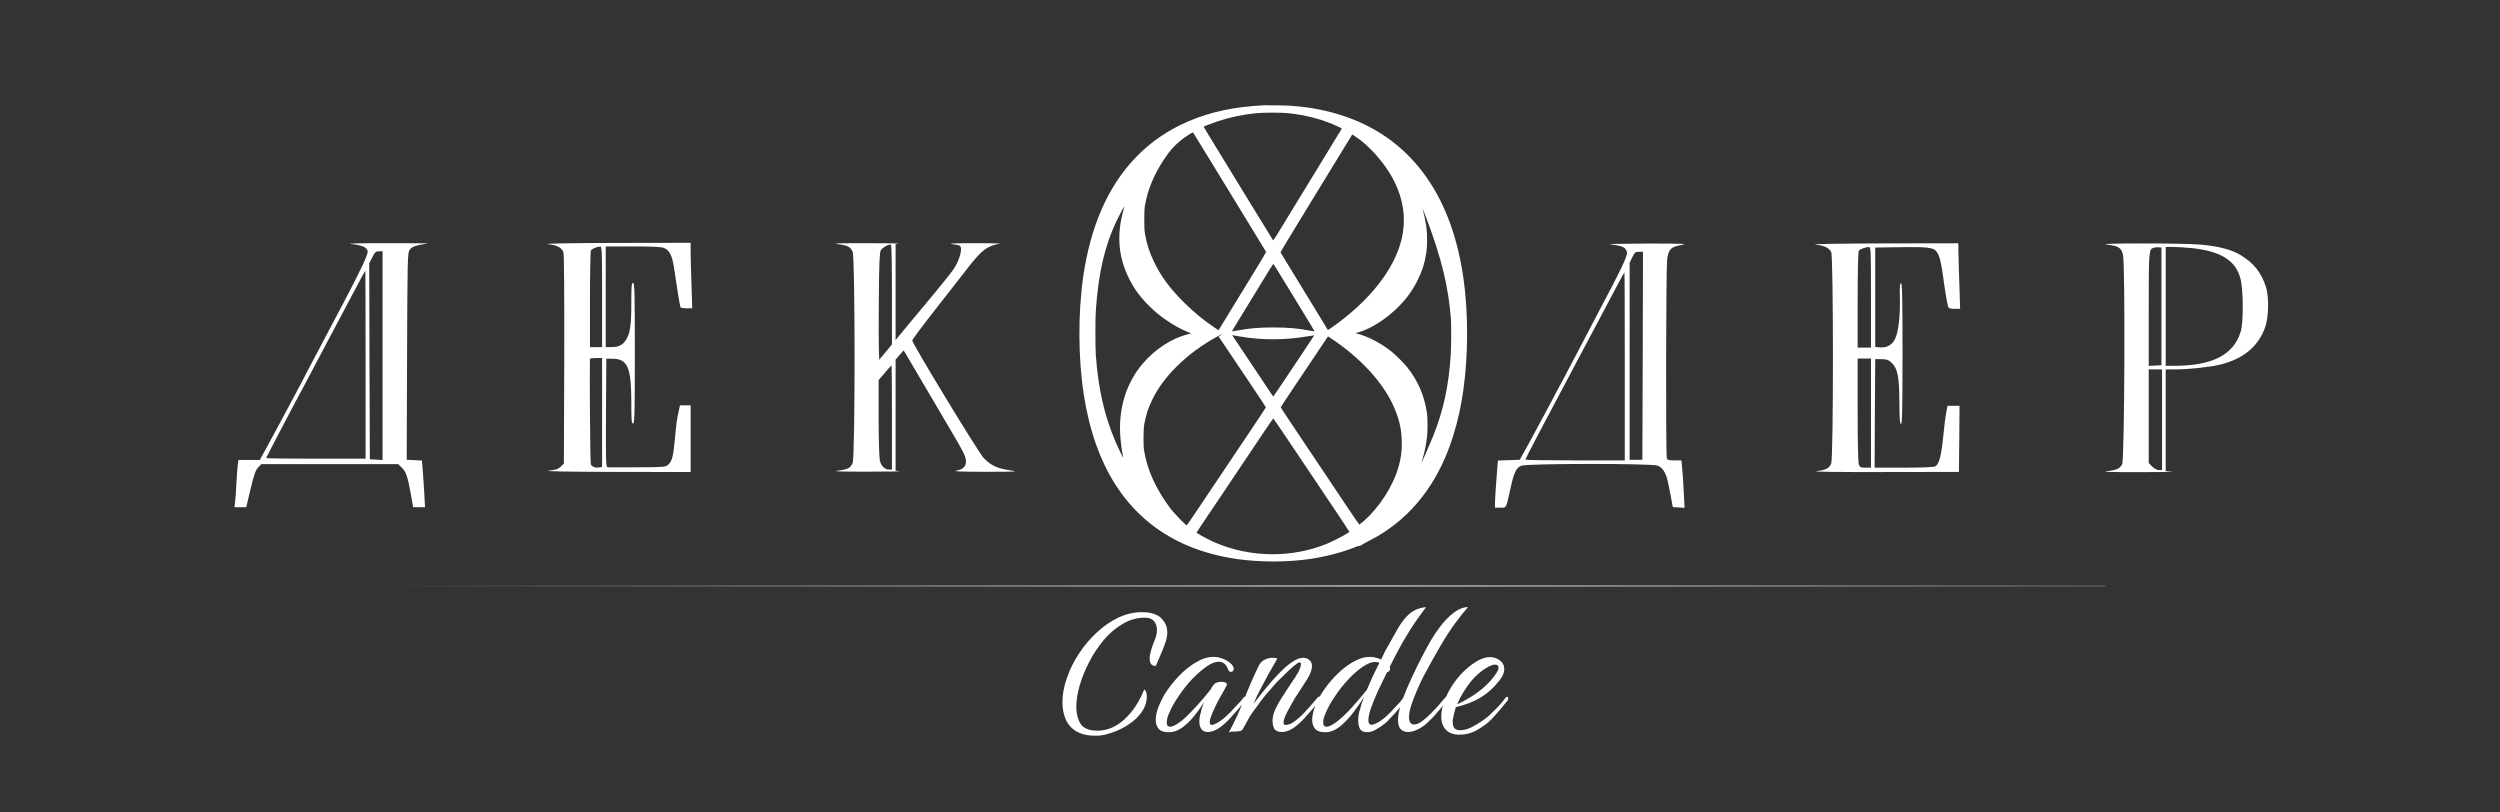 <?xml version="1.0" encoding="UTF-8"?> <svg xmlns="http://www.w3.org/2000/svg" width="5107" height="1659" viewBox="0 0 5107 1659" fill="none"><rect x="0" y="0" width="5107" height="1659" fill="#333333" stroke="none"/> <g clip-path="url(#clip0_207_24)"> <path d="M2581.45 215.091C2521.36 218.091 2473.42 228.324 2427.72 247.789C2346.54 282.487 2286.3 344.036 2249.37 429.975C2232.59 468.905 2219.97 515.298 2212.97 563.922C2201.97 640.398 2202.36 731.721 2214.13 807.042C2236.98 953.07 2301.38 1053.01 2406.87 1105.79C2441.95 1123.41 2482.96 1135.72 2527.2 1142.03C2574.45 1148.79 2631.46 1148.64 2677.63 1141.64C2711.1 1136.56 2747.34 1126.79 2771.88 1116.25C2774.73 1115.02 2776.04 1114.79 2776.42 1115.4C2776.81 1116.02 2778.57 1115.17 2781.88 1113.02C2784.65 1111.18 2791.58 1107.33 2797.27 1104.48C2873.14 1066.17 2929.38 1000 2961.62 910.983C2971.54 883.671 2979.78 852.666 2985.32 822.047C2997.48 754.339 3000.32 671.788 2993.01 597.774C2975.24 418.05 2896.22 296.105 2763.34 243.634C2727.95 229.632 2686.17 220.014 2646.85 216.937C2640.93 216.475 2634.69 215.937 2633 215.783C2628.61 215.321 2587.84 214.783 2581.45 215.091ZM2631.08 231.17C2667.93 234.863 2702.94 244.173 2733.18 258.483C2737.56 260.56 2741.11 262.407 2741.11 262.638C2741.11 262.945 2642.54 424.359 2607.99 480.599C2603.07 488.601 2600.99 491.294 2600.45 490.601C2600.07 490.14 2587.3 469.444 2572.22 444.67C2557.06 419.896 2541.52 394.431 2537.59 388.122C2533.67 381.736 2524.67 367.041 2517.59 355.423C2510.43 343.806 2499.97 326.649 2494.27 317.339C2488.58 308.03 2482.96 298.875 2481.81 296.952C2480.65 295.028 2474.96 285.718 2469.19 276.255C2463.42 266.792 2458.8 258.945 2458.96 258.791C2459.8 257.867 2478.96 250.558 2488.35 247.481C2513.82 239.172 2538.21 234.094 2566.21 231.247C2580.76 229.785 2616.53 229.708 2631.08 231.17ZM2477.19 335.804C2498.89 371.349 2521.28 407.894 2526.82 416.973C2560.67 472.214 2585.83 513.528 2586.22 514.375C2586.6 515.375 2573.76 536.84 2541.44 589.311C2532.67 603.545 2524.2 617.394 2494.27 666.402L2489.27 674.557L2481.12 669.172C2458.73 654.246 2438.11 637.243 2417.87 617.086C2389.94 589.158 2372.63 565.846 2358.32 536.61C2348.39 516.452 2343.08 500.373 2339.31 479.523C2337.77 470.829 2337.54 467.212 2337.54 448.902C2337.54 432.36 2337.85 426.436 2338.93 419.82C2344.31 388.122 2356.55 358.193 2376.94 326.957C2388.56 309.338 2397.1 299.337 2409.71 288.796C2419.87 280.256 2436.26 269.485 2437.26 270.639C2437.49 270.946 2455.49 300.26 2477.19 335.804ZM2777.88 285.334C2792.5 296.336 2808.2 312.108 2821.97 329.649C2861.83 380.351 2875.83 433.976 2863.37 487.755C2848.82 550.381 2796.43 616.47 2718.64 670.326C2712.87 674.327 2712.25 674.557 2711.56 672.634C2711.25 671.942 2707.79 666.171 2703.86 659.785C2687.94 634.089 2616.3 516.606 2615.92 515.683C2615.69 515.144 2628.08 494.218 2643.46 469.136C2658.78 444.055 2678.4 411.895 2687.09 397.739C2695.71 383.582 2704.63 369.041 2706.86 365.425C2713.02 355.423 2738.8 313.339 2751.18 292.95L2762.26 274.793L2765.26 276.409C2766.88 277.333 2772.57 281.333 2777.88 285.334ZM2294.38 431.591C2280.84 480.676 2284.84 526.223 2306.38 568.923C2317.15 590.465 2329 606.622 2347.16 624.702C2359.55 637.089 2370.63 646.168 2385.25 655.862C2399.1 665.017 2411.56 671.865 2423.72 677.019L2433.41 681.174L2425.1 683.251C2393.63 691.176 2359.55 713.488 2335 742.031C2304.15 777.959 2287.92 823.738 2287.92 874.745C2287.92 890.981 2290.3 914.06 2293.69 930.141C2294.22 932.912 2294.61 935.219 2294.53 935.299C2294.15 935.679 2283.91 914.371 2279.3 903.599C2255.98 849.279 2243.52 794.735 2238.52 725.105C2237.36 708.333 2237.36 651.4 2238.59 633.935C2243.83 557.459 2256.91 501.296 2281.14 450.825C2286.99 438.592 2296.3 421.281 2296.76 421.743C2296.92 421.897 2295.84 426.282 2294.38 431.591ZM2914.92 448.671C2945 528.762 2959.16 587.388 2964 652.4C2964.85 664.094 2964.54 708.948 2963.54 725.105C2959.39 788.5 2948.77 837.897 2928.07 889.75C2923.61 901.057 2903.99 946.301 2903.76 946.066C2903.61 945.991 2904.68 941.913 2906.15 937.065C2909.6 925.062 2912.3 912.755 2914.3 899.366C2916.61 884.516 2916.84 855.898 2914.76 842.435C2909.37 807.117 2895.99 776.578 2874.06 749.494C2867.6 741.492 2850.67 724.643 2842.67 718.258C2820.74 700.716 2791.96 685.944 2770.73 681.174C2768.65 680.712 2769.04 680.482 2774.57 679.02C2800.27 671.942 2832.36 651.4 2857.59 625.856C2873.9 609.392 2886.52 591.697 2896.14 572.001C2905.68 552.536 2910.38 537.61 2913.61 516.76C2915.91 501.45 2915.91 477.522 2913.53 461.596C2912.15 452.287 2907.99 433.13 2906.15 427.36C2905.76 426.128 2905.76 426.051 2906.45 427.051C2906.84 427.667 2910.69 437.438 2914.92 448.671ZM2607.46 548.689C2610.69 553.921 2629.54 584.772 2649.47 617.316C2669.39 649.861 2685.55 676.635 2685.4 676.789C2685.24 676.942 2681.32 676.404 2676.78 675.558C2650 670.557 2631.77 668.941 2601.45 668.941C2571.14 668.941 2553.44 670.48 2527.67 675.173C2521.82 676.25 2516.89 676.942 2516.74 676.789C2516.59 676.712 2519.51 671.557 2523.28 665.479C2536.82 643.244 2585.37 563.999 2592.84 551.766C2596.99 544.919 2600.76 539.302 2601.07 539.302C2601.45 539.302 2604.3 543.534 2607.46 548.689ZM2496.04 683.097C2495.58 683.405 2493.97 684.559 2492.43 685.636L2489.5 687.56L2511.12 719.796C2523.05 737.492 2544.75 769.884 2559.37 791.658C2573.99 813.426 2585.91 831.588 2585.91 832.123C2585.91 832.583 2573.99 850.745 2559.37 872.514C2531.59 913.91 2479.35 991.845 2445.18 1042.78C2434.18 1059.32 2424.72 1072.94 2424.26 1073.09C2422.64 1073.63 2397.79 1047.93 2390.86 1038.62C2360.78 998.229 2343.16 959.069 2337 919.369C2335.39 908.982 2335.7 876.286 2337.47 866.67C2341.08 846.817 2345.7 832.969 2354.85 814.352C2378.24 767.037 2426.72 720.258 2485.5 688.099C2495.74 682.559 2497.51 681.712 2496.04 683.097ZM2532.98 687.406C2578.06 695.099 2624.46 695.022 2671.47 687.021C2678.63 685.79 2684.63 684.867 2684.71 685.021C2684.86 685.098 2674.63 700.562 2662.01 719.411C2649.47 738.184 2630.69 766.341 2620.3 781.806C2609.92 797.351 2601.3 810.044 2601.07 810.119C2600.84 810.119 2599.07 807.583 2597.07 804.506C2595.14 801.504 2584.07 784.963 2572.6 767.807C2549.29 733.183 2518.59 687.252 2517.59 685.559C2517.05 684.713 2517.43 684.559 2519.59 685.021C2521.05 685.329 2527.05 686.329 2532.98 687.406ZM2731.72 699.869C2788.81 740.492 2830.97 789.576 2850.36 838.047C2859.59 861.207 2863.6 881.52 2863.6 905.14C2863.6 923.371 2861.98 935.529 2857.13 952.84C2846.06 992.846 2817.66 1036.85 2784.5 1065.63C2780.57 1068.93 2777.11 1071.71 2776.81 1071.71C2776.42 1071.63 2765.34 1055.47 2752.11 1035.7C2738.95 1015.93 2717.79 984.38 2705.17 965.533C2632.15 856.669 2616.23 832.819 2616.23 832.048C2616.23 831.663 2628.77 812.581 2644.08 789.731C2659.47 766.882 2681.17 734.414 2692.4 717.642L2712.87 687.098L2717.18 689.868C2719.56 691.33 2726.1 695.869 2731.72 699.869ZM2629.23 895.904C2644.47 918.523 2666.93 951.989 2679.17 970.301C2691.48 988.613 2713.87 1022.08 2729.02 1044.62C2744.1 1067.17 2756.49 1085.86 2756.49 1086.24C2756.49 1088.17 2728.64 1103.17 2712.17 1110.09C2640.62 1140.1 2554.98 1139.56 2482.58 1108.48C2470.73 1103.41 2450.49 1092.71 2444.18 1088.17C2444.11 1088.02 2447.88 1082.17 2452.72 1075.01C2457.57 1067.93 2476.35 1039.93 2494.5 1012.85C2512.66 985.766 2535.13 952.145 2544.52 938.221C2553.9 924.217 2570.29 899.751 2581.06 883.751C2591.76 867.821 2600.76 854.743 2601.07 854.743C2601.38 854.743 2614.07 873.284 2629.23 895.904Z" fill="white"></path> <path d="M3290.86 499.476C3314.89 501.954 3322.57 505.918 3323.56 516.324C3324.3 524.004 3309.19 555.469 3268.31 632.027C3255.92 655.316 3234.86 695.453 3213.8 736.085C3203.15 756.401 3192.5 776.47 3190.27 780.682C3187.79 784.646 3178.13 803.228 3168.46 821.562C3158.8 839.896 3140.47 873.839 3127.83 897.128L3104.54 939.247L3082.24 939.99L3059.95 940.734L3056.97 978.393C3055.24 999.205 3054 1020.76 3054 1026.46V1037.11H3065.15C3077.78 1037.11 3076.3 1039.84 3086.21 995.24C3092.9 964.766 3097.36 955.599 3107.52 951.387C3118.66 946.68 3372.62 946.432 3386 951.139C3391.69 953.122 3396.15 957.333 3399.87 963.775C3405.07 972.942 3406.56 979.136 3413.99 1018.53L3417.21 1035.87L3429.11 1036.62L3441.25 1037.36L3439.51 1004.41C3438.77 986.321 3437.28 964.518 3436.29 955.847L3434.8 940.486H3420.68C3410.28 940.486 3406.06 939.495 3405.07 936.769C3402.6 930.823 3403.34 549.028 3405.57 530.694C3408.54 508.891 3412.75 504.431 3434.8 500.467C3449.42 497.989 3439.51 497.494 3362.46 497.494C3307.95 497.742 3280.2 498.485 3290.86 499.476ZM3355.77 726.67L3355.03 939.247H3341.9H3329.01V738.067V536.64L3334.46 525.491C3339.17 515.58 3340.9 514.341 3348.09 514.341H3356.27L3355.77 726.67ZM3319.1 748.473V940.486H3217.52C3161.77 940.486 3115.94 939.743 3115.94 938.999C3115.94 937.265 3156.57 859.717 3200.18 778.204C3205.38 768.542 3214.55 751.446 3220.49 739.802C3226.69 728.157 3245.76 692.48 3262.61 660.519C3279.71 628.558 3299.03 591.89 3305.72 579.254C3312.16 566.866 3318.11 556.46 3318.36 556.46C3318.85 556.46 3319.1 642.928 3319.1 748.473Z" fill="white"></path> <path d="M3708.83 499.726C3726.91 501.708 3735.58 505.92 3740.79 514.839C3745.49 523.263 3745.49 935.781 3740.79 946.93C3736.57 956.84 3730.38 960.061 3710.56 962.539C3700.9 963.777 3755.16 964.521 3848.07 964.273L4001.68 964.025L4002.42 896.387L4002.91 828.997H3990.77H3978.39L3975.91 841.88C3974.42 849.065 3971.45 872.107 3969.47 892.918C3965.5 932.312 3961.04 948.912 3953.11 952.876C3950.64 954.363 3922.89 955.354 3889.19 955.354H3829.48L3829.98 844.358L3830.72 733.61H3843.61C3854.51 733.858 3857.73 735.096 3864.17 741.043C3876.56 752.935 3879.78 769.039 3880.03 820.821C3880.27 855.259 3881.02 866.161 3883.49 866.161C3885.72 866.161 3886.47 835.686 3886.47 722.461C3886.47 609.235 3885.72 578.761 3883.49 578.761C3881.02 578.761 3880.52 585.698 3881.02 607.253C3882.01 644.417 3878.29 677.864 3871.35 691.986C3865.16 704.87 3854.26 710.816 3839.89 709.577L3830.72 708.834V607.253V505.672L3884.49 504.929C3948.16 504.186 3953.36 505.424 3960.55 522.272C3963.27 528.218 3966.99 546.8 3969.22 563.895C3973.18 593.626 3977.15 617.411 3979.62 626.33C3980.62 629.799 3983.59 630.79 3992.51 630.79H4004.15L4002.67 583.22C4001.68 556.958 4000.93 526.732 4000.68 516.078L4000.44 497.001L3846.33 497.248C3756.15 497.496 3698.91 498.487 3708.83 499.726ZM3822.05 607.253V710.073H3808.42H3794.8V612.704C3794.8 559.436 3795.79 514.096 3797.03 512.362C3799.01 509.141 3809.91 504.929 3817.84 504.681C3821.8 504.433 3822.05 510.875 3822.05 607.253ZM3822.05 843.862V955.354H3810.9C3800.99 955.354 3799.26 954.61 3797.27 948.912C3795.79 945.195 3794.8 899.856 3794.8 837.421V732.371H3808.42H3822.05V843.862Z" fill="white"></path> <path d="M4303.2 499.477C4327.73 502.45 4333.18 505.671 4336.89 520.537C4341.6 539.118 4340.11 939 4335.16 948.167C4330.7 957.335 4324.01 960.308 4303.69 962.537C4292.54 964.024 4315.09 964.52 4368.36 964.52C4413.45 964.52 4444.17 964.024 4437.24 963.528L4424.1 962.537V858.479V754.668H4442.19C4469.94 754.668 4515.03 749.961 4535.6 744.758C4582.92 733.113 4613.89 707.346 4627.51 667.705C4634.45 647.389 4635.44 606.756 4629 586.688C4619.83 557.205 4603.98 537.136 4576.97 521.032C4558.64 509.883 4531.88 502.946 4495.95 499.725C4462.75 496.504 4277.43 496.504 4303.2 499.477ZM4415.43 625.834V745.997L4402.55 746.74L4389.42 747.483V631.285C4389.42 511.369 4389.67 509.635 4399.33 506.167C4401.31 505.423 4405.77 504.928 4409.24 505.176L4415.43 505.671V625.834ZM4478.12 506.91C4536.59 513.104 4567.31 532.429 4576.72 568.849C4582.92 591.891 4583.16 658.786 4577.22 677.863C4562.6 724.937 4519.24 747.235 4442.19 747.235H4424.1V625.834V504.432H4438.97C4447.39 504.432 4464.74 505.671 4478.12 506.91ZM4416.67 857.488V960.308H4410.23C4406.51 960.308 4400.81 957.335 4396.6 953.123L4389.42 945.938V850.303V754.668H4403.04H4416.67V857.488Z" fill="white"></path> <path d="M717.096 498.478C739.394 500.707 748.809 504.672 751.039 512.848C752.525 518.794 737.908 550.011 700.992 619.879C692.072 636.975 677.207 664.724 668.287 681.819C659.368 698.914 647.723 720.469 642.768 730.132C637.565 739.547 624.93 764.075 614.276 784.639C603.622 804.955 585.288 839.145 573.891 860.205C562.247 881.264 547.877 907.774 541.931 919.171L530.782 939.488H508.979H487.176L485.689 949.893C484.946 955.84 483.707 972.687 482.964 987.8C482.221 1002.67 480.982 1019.76 480.239 1025.46L479 1036.11H490.892H503.033L511.952 998.454C519.137 968.723 522.358 959.804 527.561 954.601L533.755 948.159H673.738H813.474L821.154 955.592C829.578 963.768 833.294 975.165 839.736 1012.08L843.948 1036.11H856.088H868.228L866.742 1008.12C865.751 993.003 864.512 971.448 863.521 960.547L862.034 940.726L846.426 939.983L830.817 939.24L831.56 728.15C832.303 528.456 832.551 516.812 836.763 510.37C841.223 503.928 849.647 500.955 873.184 497.487C876.652 496.991 838.745 496.743 788.946 496.743C734.439 496.743 705.947 497.487 717.096 498.478ZM781.513 726.663V939.735L768.63 938.992L755.498 938.249L754.755 738.06L754.26 538.119L760.454 525.731C765.904 515.077 767.639 513.343 774.08 513.343H781.513V726.663ZM746.827 744.997V937.01H645.246C589.252 937.01 543.665 936.514 543.665 935.771C543.665 934.78 596.685 833.199 622.948 784.639C627.903 774.976 638.061 756.146 645.246 742.52C652.431 728.893 663.828 707.09 670.765 694.207C692.32 653.822 706.442 627.312 726.263 589.653C736.916 569.337 745.836 552.984 746.331 552.984C746.579 552.984 746.827 639.452 746.827 744.997Z" fill="white"></path> <path d="M1119.21 498.724C1138.04 500.706 1147.2 505.661 1150.92 515.076C1152.41 519.04 1152.9 600.552 1152.65 734.094L1151.91 946.919L1145.72 953.113C1140.76 958.068 1135.56 959.802 1120.94 961.536C1108.8 962.775 1155.63 963.766 1256.71 964.014L1410.82 964.262V896.128V827.995H1399.92H1389.02L1386.54 839.639C1382.57 856.982 1381.58 865.654 1378.61 897.367C1375.39 932.301 1372.91 941.963 1365.48 948.901C1359.78 954.104 1357.8 954.351 1302.8 954.599C1271.58 954.599 1244.08 954.599 1241.6 954.599C1237.64 954.351 1237.39 947.91 1237.88 843.356L1238.63 732.608L1253 732.855C1282.23 733.599 1289.67 751.685 1289.67 822.296C1289.67 858.221 1290.16 865.158 1293.13 865.158C1296.35 865.158 1296.85 846.081 1296.85 721.459C1296.85 597.084 1296.35 577.759 1293.13 577.759C1290.16 577.759 1289.67 584.448 1289.67 619.134C1289.67 664.226 1287.19 682.065 1278.52 694.701C1271.58 705.106 1263.65 709.071 1249.28 709.071H1237.39V606.251V503.431H1293.13C1335 503.431 1351.11 504.174 1357.3 506.9C1367.21 511.112 1373.16 522.756 1376.38 543.816C1382.33 584.696 1389.02 626.319 1390.26 627.806C1390.75 629.045 1396.45 629.788 1402.64 629.788H1414.04L1412.55 580.98C1411.56 554.222 1410.82 524.243 1410.82 514.085V495.998L1256.71 496.246C1166.53 496.494 1109.3 497.485 1119.21 498.724ZM1229.96 606.251V709.071H1217.57H1205.18V611.702C1205.18 558.434 1206.17 513.341 1207.16 511.607C1209.39 508.139 1219.3 503.927 1225.74 503.679C1229.71 503.431 1229.96 509.873 1229.96 606.251ZM1229.96 842.612V953.856L1224.26 954.847C1216.58 956.333 1208.65 953.36 1206.91 948.405C1205.68 945.432 1204.19 763.33 1205.18 733.103C1205.18 732.112 1210.88 731.369 1217.57 731.369H1229.96V842.612Z" fill="white"></path> <path d="M1711.35 498.723C1732.41 501.449 1737.36 504.174 1741.82 514.58C1747.03 527.215 1747.03 933.044 1741.82 945.679C1737.36 956.085 1732.41 958.81 1711.35 961.536C1699.21 963.022 1715.81 963.518 1770.07 963.518C1811.69 963.518 1841.92 963.022 1837.71 962.527L1829.53 961.536V848.062V734.589L1837.71 725.174L1845.88 715.76L1851.09 724.183C1853.81 728.891 1865.95 749.207 1877.84 769.771C1889.98 790.087 1913.77 830.967 1931.11 860.203C1970.01 925.859 1973.23 932.3 1973.23 942.706C1973.23 953.36 1967.28 958.81 1953.16 961.536C1945.98 963.022 1966.54 963.766 2012.87 963.766C2078.78 963.766 2082 963.518 2062.42 960.545C2037.4 957.076 2023.77 950.634 2009.4 935.521C1999 924.868 1863.47 701.637 1863.47 695.443C1863.47 693.957 1885.52 664.226 1912.78 629.54C1940.03 594.853 1969.51 557.194 1978.43 545.55C2005.93 510.368 2016.84 502.192 2042.6 497.732C2046.07 497.237 2022.04 496.741 1989.33 496.741C1953.91 496.741 1935.57 497.484 1943.75 498.475C1951.43 499.466 1958.86 500.953 1960.59 501.944C1967.28 506.156 1960.35 531.923 1947.71 550.257C1943.75 556.203 1926.65 577.51 1910.3 597.331C1893.7 617.152 1868.92 647.378 1854.8 663.978L1829.53 694.7V596.835V498.723L1835.23 497.732C1838.2 497.237 1807.73 496.741 1767.59 496.741C1714.57 496.741 1699.21 497.237 1711.35 498.723ZM1822.1 602.534V703.619L1809.21 719.228L1796.08 734.837L1795.34 714.025C1794.84 702.381 1794.84 653.324 1795.34 605.012C1795.84 537.621 1796.83 515.819 1799.3 511.359C1802.77 505.413 1816.65 497.98 1820.12 499.962C1821.35 500.705 1822.1 546.788 1822.1 602.534ZM1822.1 852.77V959.306H1816.15C1807.48 959.306 1799.8 951.873 1797.32 940.724C1796.08 935.273 1794.84 896.128 1794.84 853.513V776.46L1807.73 761.347C1814.67 752.923 1820.86 746.234 1821.35 746.234C1821.6 746.234 1822.1 794.051 1822.1 852.77Z" fill="white"></path> <path d="M-1837 1197H630.605H1411.81H2044.21H4301.01" stroke="url(#paint0_radial_207_24)" stroke-width="2"></path> <path d="M2238.75 1503C2222.25 1503 2208.9 1500 2198.7 1494C2188.8 1488 2181.6 1479.9 2177.1 1469.7C2172.6 1459.2 2170.35 1447.5 2170.35 1434.6C2170.35 1418.7 2173.35 1402.2 2179.35 1385.1C2185.35 1367.7 2193.6 1351.05 2204.1 1335.15C2214.6 1319.25 2226.6 1305 2240.1 1292.4C2253.9 1279.5 2268.6 1269.3 2284.2 1261.8C2300.1 1254.3 2316.15 1250.55 2332.35 1250.55C2350.35 1250.55 2363.55 1254.6 2371.95 1262.7C2380.35 1270.8 2384.55 1280.55 2384.55 1291.95C2384.55 1297.35 2383.65 1303.05 2381.85 1309.05C2379.75 1315.65 2377.2 1322.55 2374.2 1329.75C2371.2 1336.65 2368.5 1342.95 2366.1 1348.65C2363.7 1354.05 2362.05 1357.95 2361.15 1360.35C2356.35 1360.35 2353.05 1359 2351.25 1356.3C2349.45 1353.6 2348.55 1350 2348.55 1345.5C2348.55 1340.4 2349.6 1334.4 2351.7 1327.5C2353.8 1320.6 2356.2 1313.85 2358.9 1307.25C2361.9 1300.35 2363.4 1293.45 2363.4 1286.55C2363.4 1279.65 2361.45 1273.8 2357.55 1269C2353.65 1264.2 2347.35 1261.8 2338.65 1261.8C2322.75 1261.8 2307.75 1266 2293.65 1274.4C2279.55 1282.5 2266.65 1293.45 2254.95 1307.25C2243.55 1320.75 2233.65 1335.6 2225.25 1351.8C2216.85 1368 2210.25 1384.2 2205.45 1400.4C2200.95 1416.3 2198.7 1430.7 2198.7 1443.6C2198.7 1458 2201.7 1469.85 2207.7 1479.15C2214 1488.15 2225.4 1492.65 2241.9 1492.65C2261.7 1492.65 2280.15 1484.85 2297.25 1469.25C2314.35 1453.35 2327.7 1433.1 2337.3 1408.5C2340.9 1410.6 2342.7 1415.1 2342.7 1422C2342.7 1433.7 2339.25 1444.5 2332.35 1454.4C2325.45 1464.3 2316.45 1472.85 2305.35 1480.05C2294.55 1487.25 2283.15 1492.8 2271.15 1496.7C2259.45 1500.9 2248.65 1503 2238.75 1503ZM2387.5 1495.8C2377.6 1495.8 2370.7 1493.4 2366.8 1488.6C2362.9 1483.8 2360.95 1477.95 2360.95 1471.05C2360.95 1462.05 2363.05 1452.45 2367.25 1442.25C2371.75 1432.05 2375.65 1424.1 2378.95 1418.4C2387.05 1405.5 2396.65 1393.2 2407.75 1381.5C2418.85 1369.8 2430.55 1360.35 2442.85 1353.15C2455.45 1345.65 2467.45 1341.9 2478.85 1341.9C2484.85 1341.9 2490.7 1342.95 2496.4 1345.05C2502.1 1346.85 2507.65 1350 2513.05 1354.5C2515.75 1356.6 2517.55 1358.7 2518.45 1360.8C2519.65 1362.6 2520.25 1364.25 2520.25 1365.75C2520.25 1370.25 2518.3 1372.5 2514.4 1372.5C2511.7 1372.5 2509.75 1370.7 2508.55 1367.1C2504.65 1356.9 2498.35 1351.8 2489.65 1351.8C2482.15 1351.8 2473.6 1355.25 2464 1362.15C2454.4 1369.05 2444.95 1377.3 2435.65 1386.9C2425.45 1397.7 2416.15 1409.4 2407.75 1422C2399.35 1434.3 2393.05 1445.55 2388.85 1455.75C2386.75 1460.25 2385.25 1464.3 2384.35 1467.9C2383.75 1471.2 2383.45 1474.05 2383.45 1476.45C2383.45 1481.85 2385.7 1484.55 2390.2 1484.55C2395.3 1484.55 2402.8 1480.8 2412.7 1473.3C2419.9 1467.6 2427.25 1460.7 2434.75 1452.6C2442.55 1444.5 2449.75 1436.55 2456.35 1428.75C2462.95 1420.65 2468.2 1414.35 2472.1 1409.85C2473.6 1407.45 2474.95 1405.2 2476.15 1403.1C2477.65 1401 2479 1399.2 2480.2 1397.7C2481.4 1396.2 2483.35 1395 2486.05 1394.1C2489.05 1393.2 2492.05 1392.75 2495.05 1392.75C2498.65 1392.75 2501.65 1393.35 2504.05 1394.55C2506.45 1395.75 2506.9 1397.85 2505.4 1400.85C2505.4 1401.15 2503.75 1404.3 2500.45 1410.3C2497.15 1416 2493.25 1422.9 2488.75 1431C2484.55 1439.1 2480.8 1446.9 2477.5 1454.4C2475.7 1458.6 2474.2 1462.5 2473 1466.1C2471.8 1469.7 2471.2 1472.7 2471.2 1475.1C2471.2 1479 2472.7 1480.95 2475.7 1480.95C2477.8 1480.95 2480.95 1479.75 2485.15 1477.35C2491.75 1474.05 2498.35 1469.25 2504.95 1462.95C2511.85 1456.65 2518.15 1450.2 2523.85 1443.6C2527.15 1440.3 2530.15 1437.15 2532.85 1434.15C2535.55 1431.15 2538.1 1428 2540.5 1424.7C2541.4 1423.8 2542.15 1423.35 2542.75 1423.35C2544.55 1423.35 2545.45 1424.7 2545.45 1427.4C2545.45 1428.9 2544.85 1430.25 2543.65 1431.45C2540.35 1435.35 2537.05 1439.4 2533.75 1443.6C2530.45 1447.5 2527 1451.4 2523.4 1455.3C2520.1 1459.2 2516.65 1463.1 2513.05 1467C2509.75 1470.6 2506.3 1474.05 2502.7 1477.35C2489.8 1489.35 2477.95 1495.35 2467.15 1495.35C2462.35 1495.35 2458.3 1493.7 2455 1490.4C2451.7 1486.8 2450.05 1481.25 2450.05 1473.75C2450.05 1468.05 2451.1 1461.6 2453.2 1454.4C2453.8 1451.1 2454.7 1447.8 2455.9 1444.5C2457.4 1441.2 2458.75 1437.75 2459.95 1434.15C2453.95 1443.75 2447.05 1453.35 2439.25 1462.95C2431.75 1472.25 2423.65 1480.05 2414.95 1486.35C2406.25 1492.65 2397.1 1495.8 2387.5 1495.8ZM2510 1496.7C2522.9 1472.7 2533.55 1449.6 2541.95 1427.4C2550.65 1404.9 2560.55 1382.25 2571.65 1359.45C2574.95 1353.45 2579.15 1349.4 2584.25 1347.3C2589.35 1344.9 2594.3 1343.7 2599.1 1343.7C2603 1343.7 2606.45 1344.15 2609.45 1345.05C2608.55 1347.15 2606.15 1351.35 2602.25 1357.65C2598.65 1363.65 2594.75 1370.55 2590.55 1378.35C2587.55 1383.75 2583.05 1392.15 2577.05 1403.55C2571.05 1414.65 2565.5 1426.2 2560.4 1438.2C2563.1 1434.9 2567.3 1429.5 2573 1422C2578.7 1414.5 2585.3 1406.4 2592.8 1397.7C2600.3 1388.7 2608.1 1380.15 2616.2 1372.05C2624.6 1363.65 2632.7 1356.9 2640.5 1351.8C2648.6 1346.4 2655.8 1343.7 2662.1 1343.7C2666.9 1343.7 2671.1 1345.2 2674.7 1348.2C2678.3 1351.2 2680.1 1355.25 2680.1 1360.35C2680.1 1367.85 2676.95 1376.7 2670.65 1386.9C2664.35 1396.8 2658.05 1406.55 2651.75 1416.15C2650.55 1417.95 2648.3 1421.4 2645 1426.5C2642 1431.6 2638.7 1437.45 2635.1 1444.05C2631.5 1450.35 2628.35 1456.5 2625.65 1462.5C2623.25 1468.2 2622.05 1472.7 2622.05 1476C2622.05 1479.3 2623.4 1480.95 2626.1 1480.95C2631.8 1480.95 2637.65 1478.7 2643.65 1474.2C2649.95 1469.7 2655.95 1464.6 2661.65 1458.9C2667.35 1452.9 2671.85 1447.95 2675.15 1444.05C2678.45 1440.45 2681.45 1437 2684.15 1433.7C2686.85 1430.4 2689.55 1427.25 2692.25 1424.25C2693.15 1423.35 2693.9 1422.9 2694.5 1422.9C2696.3 1422.9 2697.2 1424.25 2697.2 1426.95C2697.2 1428.75 2696.6 1430.25 2695.4 1431.45C2692.1 1435.35 2688.8 1439.4 2685.5 1443.6C2682.2 1447.5 2678.75 1451.4 2675.15 1455.3C2671.85 1459.2 2668.4 1463.1 2664.8 1467C2661.5 1470.6 2658.05 1474.05 2654.45 1477.35C2641.55 1489.35 2629.55 1495.35 2618.45 1495.35C2610.95 1495.35 2605.85 1493.1 2603.15 1488.6C2600.75 1484.1 2599.55 1478.55 2599.55 1471.95C2599.55 1464.75 2601.5 1456.95 2605.4 1448.55C2609.3 1440.15 2614.1 1431.6 2619.8 1422.9C2625.5 1413.9 2631.2 1405.2 2636.9 1396.8C2642.9 1388.4 2647.85 1380.75 2651.75 1373.85C2655.65 1366.65 2657.6 1360.65 2657.6 1355.85C2657.6 1354.05 2656.55 1353.15 2654.45 1353.15C2652.65 1353.15 2649.05 1355.4 2643.65 1359.9C2638.55 1364.1 2633 1369.2 2627 1375.2C2621 1380.9 2615.3 1386.45 2609.9 1391.85C2604.8 1397.25 2601.35 1401.15 2599.55 1403.55C2592.05 1411.65 2584.7 1420.35 2577.5 1429.65C2570.6 1438.95 2564 1447.95 2557.7 1456.65C2554.1 1461.75 2550.95 1467 2548.25 1472.4C2545.55 1477.5 2542.55 1482.9 2539.25 1488.6C2537.75 1491.3 2535.65 1492.95 2532.95 1493.55C2530.55 1493.85 2527.25 1494.15 2523.05 1494.45C2520.05 1494.45 2517.65 1494.45 2515.85 1494.45C2514.05 1494.75 2512.1 1495.5 2510 1496.7ZM2707.08 1495.8C2697.18 1495.8 2690.28 1493.4 2686.38 1488.6C2682.48 1483.8 2680.53 1477.95 2680.53 1471.05C2680.53 1462.05 2682.63 1452.45 2686.83 1442.25C2691.33 1432.05 2695.23 1424.1 2698.53 1418.4C2706.63 1405.5 2716.23 1393.2 2727.33 1381.5C2738.43 1369.8 2750.13 1360.35 2762.43 1353.15C2775.03 1345.65 2787.03 1341.9 2798.43 1341.9C2806.23 1341.9 2813.88 1343.7 2821.38 1347.3C2822.88 1344 2824.23 1341.15 2825.43 1338.75C2826.63 1336.05 2827.83 1333.5 2829.03 1331.1C2839.53 1312.5 2848.38 1296.75 2855.58 1283.85C2863.08 1270.95 2871.03 1260.9 2879.43 1253.7C2888.13 1246.2 2899.38 1241.7 2913.18 1240.2C2905.08 1251 2898.03 1260.75 2892.03 1269.45C2886.03 1278.15 2880.33 1287 2874.93 1296C2869.53 1304.7 2863.98 1314.3 2858.28 1324.8C2852.58 1335.3 2846.13 1347.75 2838.93 1362.15C2839.53 1363.95 2839.83 1365.15 2839.83 1365.75C2839.83 1367.85 2839.08 1369.65 2837.58 1371.15C2836.38 1372.35 2835.03 1372.95 2833.53 1372.95C2827.23 1385.55 2821.08 1398.3 2815.08 1411.2C2809.38 1423.8 2804.58 1435.5 2800.68 1446.3C2797.08 1456.8 2795.28 1465.05 2795.28 1471.05C2795.28 1477.35 2797.53 1480.5 2802.03 1480.5C2804.73 1480.5 2808.03 1479.45 2811.93 1477.35C2818.53 1474.05 2825.13 1469.4 2831.73 1463.4C2838.63 1457.1 2844.93 1450.65 2850.63 1444.05C2853.93 1440.75 2856.93 1437.6 2859.63 1434.6C2862.33 1431.3 2864.88 1428 2867.28 1424.7C2868.18 1423.8 2868.93 1423.35 2869.53 1423.35C2871.33 1423.35 2872.23 1424.55 2872.23 1426.95C2872.23 1428.75 2871.63 1430.25 2870.43 1431.45C2865.33 1438.05 2860.08 1444.65 2854.68 1451.25C2849.28 1457.55 2843.58 1463.7 2837.58 1469.7C2836.38 1470.9 2835.18 1472.25 2833.98 1473.75C2832.78 1474.95 2831.43 1476.15 2829.93 1477.35C2823.63 1482.45 2817.18 1486.8 2810.58 1490.4C2804.28 1494 2798.58 1495.8 2793.48 1495.8C2785.98 1495.8 2780.88 1493.55 2778.18 1489.05C2775.78 1484.25 2774.58 1478.7 2774.58 1472.4C2774.58 1468.2 2774.88 1463.85 2775.48 1459.35C2776.38 1454.85 2777.43 1450.95 2778.63 1447.65C2779.53 1444.35 2780.58 1440.6 2781.78 1436.4C2783.28 1432.2 2784.93 1428 2786.73 1423.8C2780.13 1434 2772.63 1444.65 2764.23 1455.75C2755.83 1466.85 2746.83 1476.3 2737.23 1484.1C2727.63 1491.9 2717.58 1495.8 2707.08 1495.8ZM2709.78 1484.55C2714.88 1484.55 2722.38 1480.8 2732.28 1473.3C2739.48 1467.6 2746.98 1460.7 2754.78 1452.6C2762.58 1444.2 2769.78 1436.1 2776.38 1428.3C2783.28 1420.2 2788.53 1413.9 2792.13 1409.4C2795.73 1400.7 2799.63 1391.7 2803.83 1382.4C2808.33 1372.8 2812.98 1363.35 2817.78 1354.05C2815.38 1352.85 2812.53 1352.25 2809.23 1352.25C2801.73 1352.25 2793.03 1355.7 2783.13 1362.6C2773.53 1369.2 2764.23 1377.3 2755.23 1386.9C2745.03 1397.7 2735.73 1409.4 2727.33 1422C2718.93 1434.3 2712.63 1445.55 2708.43 1455.75C2706.33 1460.25 2704.83 1464.3 2703.93 1467.9C2703.33 1471.2 2703.03 1474.05 2703.03 1476.45C2703.03 1481.85 2705.28 1484.55 2709.78 1484.55ZM2876.11 1495.35C2870.41 1495.35 2865.61 1493.55 2861.71 1489.95C2857.81 1486.05 2855.86 1479.45 2855.86 1470.15C2855.86 1468.05 2856.01 1465.8 2856.31 1463.4C2856.61 1460.7 2857.06 1457.85 2857.66 1454.85C2859.16 1446.75 2862.31 1436.4 2867.11 1423.8C2871.91 1411.2 2877.61 1397.85 2884.21 1383.75C2890.81 1369.35 2897.56 1355.55 2904.46 1342.35C2911.36 1328.85 2917.66 1317.3 2923.36 1307.7C2934.46 1289.4 2944.81 1275.3 2954.41 1265.4C2964.01 1255.5 2972.56 1248.75 2980.06 1245.15C2987.56 1241.55 2993.86 1239.9 2998.96 1240.2C2991.16 1248.9 2982.61 1259.55 2973.31 1272.15C2964.01 1284.75 2954.11 1299.9 2943.61 1317.6C2930.41 1340.4 2918.86 1361.1 2908.96 1379.7C2899.36 1398.3 2891.11 1417.35 2884.21 1436.85C2880.31 1448.25 2878.36 1457.55 2878.36 1464.75C2878.36 1474.95 2881.81 1480.05 2888.71 1480.05C2894.11 1480.05 2900.11 1477.35 2906.71 1471.95C2913.61 1466.55 2919.01 1461.75 2922.91 1457.55C2928.91 1451.55 2934.16 1446 2938.66 1440.9C2943.46 1435.5 2948.11 1430.1 2952.61 1424.7C2953.51 1423.8 2954.26 1423.35 2954.86 1423.35C2956.66 1423.35 2957.56 1424.7 2957.56 1427.4C2957.56 1428.9 2956.96 1430.25 2955.76 1431.45C2952.46 1435.35 2949.16 1439.4 2945.86 1443.6C2942.86 1447.5 2939.56 1451.4 2935.96 1455.3C2932.96 1459.2 2929.51 1463.1 2925.61 1467C2922.01 1470.6 2918.41 1474.05 2914.81 1477.35C2909.71 1482.15 2903.56 1486.35 2896.36 1489.95C2889.16 1493.55 2882.41 1495.35 2876.11 1495.35ZM2980.69 1500.75C2969.59 1500.75 2960.74 1497.6 2954.14 1491.3C2947.54 1484.7 2944.24 1475.55 2944.24 1463.85C2944.24 1454.85 2945.89 1445.4 2949.19 1435.5C2952.79 1425.6 2956.24 1417.8 2959.54 1412.1C2966.44 1399.5 2974.69 1387.95 2984.29 1377.45C2994.19 1366.95 3004.24 1358.55 3014.44 1352.25C3024.94 1345.65 3034.54 1342.35 3043.24 1342.35C3051.34 1342.35 3058.24 1344.6 3063.94 1349.1C3069.94 1353.6 3072.94 1359.6 3072.94 1367.1C3072.94 1370.1 3072.19 1373.55 3070.69 1377.45C3069.19 1381.35 3066.79 1385.4 3063.49 1389.6C3051.49 1404.9 3038.14 1416.9 3023.44 1425.6C3009.04 1434 2992.54 1440.3 2973.94 1444.5C2972.74 1448.4 2971.69 1452.3 2970.79 1456.2C2969.89 1459.8 2969.14 1463.25 2968.54 1466.55C2968.24 1468.05 2967.94 1469.55 2967.64 1471.05C2967.64 1472.25 2967.64 1473.6 2967.64 1475.1C2967.64 1481.1 2968.99 1485.45 2971.69 1488.15C2974.69 1490.55 2978.29 1491.75 2982.49 1491.75C2989.09 1491.75 2996.14 1490.1 3003.64 1486.8C3011.14 1483.2 3018.19 1479.15 3024.79 1474.65C3031.39 1470.15 3036.34 1466.55 3039.64 1463.85C3042.94 1460.85 3046.09 1457.85 3049.09 1454.85C3052.39 1451.55 3055.99 1447.95 3059.89 1444.05C3062.89 1440.75 3065.74 1437.6 3068.44 1434.6C3071.14 1431.3 3073.69 1428 3076.09 1424.7C3076.99 1423.8 3077.74 1423.35 3078.34 1423.35C3080.14 1423.35 3081.04 1424.7 3081.04 1427.4C3081.04 1428.9 3080.44 1430.25 3079.24 1431.45C3073.84 1438.05 3068.44 1444.65 3063.04 1451.25C3057.64 1457.55 3052.09 1463.7 3046.39 1469.7C3039.79 1476.6 3030.64 1483.5 3018.94 1490.4C3007.54 1497.3 2994.79 1500.75 2980.69 1500.75ZM2976.64 1438.65C2984.44 1435.35 2993.44 1430.55 3003.64 1424.25C3014.14 1417.95 3024.19 1410.45 3033.79 1401.75C3043.69 1392.75 3051.79 1383.15 3058.09 1372.95C3060.19 1369.65 3061.24 1366.65 3061.24 1363.95C3061.24 1359.75 3058.84 1357.65 3054.04 1357.65C3050.74 1357.65 3046.69 1358.85 3041.89 1361.25C3026.89 1369.35 3013.99 1380.3 3003.19 1394.1C2992.39 1407.9 2983.54 1422.75 2976.64 1438.65Z" fill="white"></path> </g> <defs> <radialGradient id="paint0_radial_207_24" cx="0" cy="0" r="1" gradientUnits="userSpaceOnUse" gradientTransform="translate(2803 1196.55) rotate(179.978) scale(2039.42 5.50134e+06)"> <stop stop-color="white"></stop> <stop offset="1" stop-color="white" stop-opacity="0"></stop> </radialGradient> <clipPath id="clip0_207_24"> <rect width="5107" height="1659" fill="white"></rect> </clipPath> </defs> </svg> 